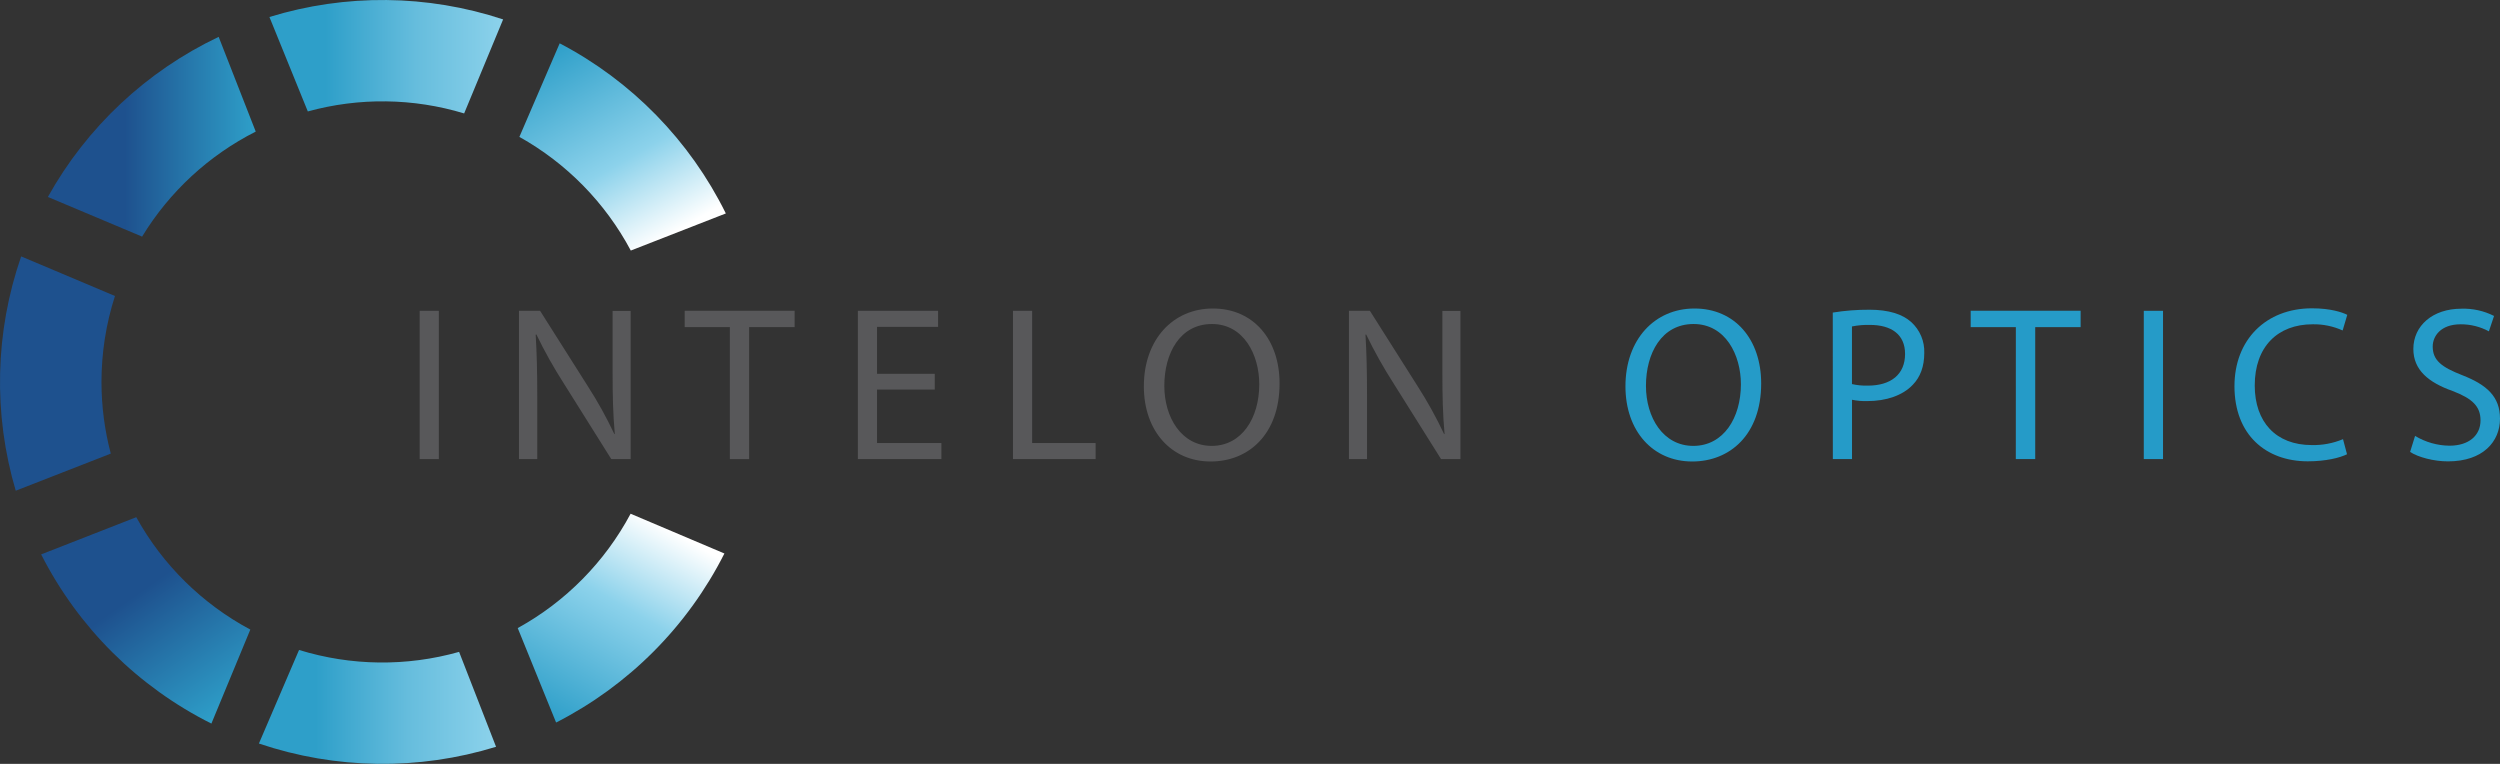 <svg width="144" height="44" viewBox="0 0 144 44" fill="none" xmlns="http://www.w3.org/2000/svg">
<rect x="0" y="0" width="144" height="44" fill="#333333" stroke="none"/>
<path d="M25.277 17.903V26.443H24.173V17.903H25.277Z" fill="#58585A"/>
<path d="M29.894 26.443V17.903H31.109L33.85 22.232C34.423 23.122 34.937 24.048 35.388 25.006L35.412 24.994C35.31 23.854 35.286 22.815 35.286 21.485V17.909H36.326V26.443H35.209L32.494 22.115C31.904 21.198 31.37 20.246 30.895 19.264L30.855 19.277C30.919 20.354 30.946 21.381 30.946 22.8V26.443H29.894Z" fill="#58585A"/>
<path d="M42.04 18.841H39.438V17.9H45.77V18.841H43.15V26.444H42.04V18.841Z" fill="#58585A"/>
<path d="M53.842 22.439H50.517V25.519H54.224V26.443H49.413V17.903H54.034V18.827H50.517V21.532H53.842V22.439Z" fill="#58585A"/>
<path d="M58.347 17.903H59.452V25.519H63.107V26.443H58.347V17.903Z" fill="#58585A"/>
<path d="M73.703 22.085C73.703 25.024 71.913 26.582 69.731 26.582C67.474 26.582 65.886 24.834 65.886 22.254C65.886 19.542 67.579 17.77 69.857 17.77C72.192 17.768 73.703 19.55 73.703 22.085ZM67.065 22.224C67.065 24.049 68.055 25.683 69.793 25.683C71.532 25.683 72.534 24.074 72.534 22.136C72.534 20.442 71.646 18.663 69.806 18.663C67.966 18.663 67.065 20.348 67.065 22.224Z" fill="#58585A"/>
<path d="M77.7 26.443V17.903H78.906L81.647 22.232C82.219 23.122 82.731 24.049 83.182 25.006L83.207 24.994C83.105 23.854 83.081 22.815 83.081 21.485V17.909H84.121V26.443H83.004L80.289 22.115C79.699 21.198 79.165 20.246 78.69 19.264L78.652 19.277C78.714 20.354 78.741 21.381 78.741 22.8V26.443H77.7Z" fill="#58585A"/>
<path d="M101.444 22.085C101.444 25.024 99.655 26.582 97.471 26.582C95.213 26.582 93.626 24.834 93.626 22.254C93.626 19.542 95.319 17.77 97.599 17.77C99.934 17.768 101.444 19.55 101.444 22.085ZM94.807 22.224C94.807 24.049 95.796 25.683 97.535 25.683C99.273 25.683 100.276 24.074 100.276 22.136C100.276 20.442 99.388 18.663 97.548 18.663C95.708 18.663 94.807 20.348 94.807 22.224Z" fill="#259BC8"/>
<path d="M105.568 18.004C106.269 17.891 106.977 17.836 107.687 17.84C108.78 17.84 109.579 18.094 110.085 18.549C110.334 18.774 110.53 19.051 110.66 19.36C110.79 19.669 110.851 20.002 110.838 20.337C110.838 21.109 110.61 21.717 110.179 22.161C109.594 22.782 108.642 23.102 107.564 23.102C107.267 23.112 106.968 23.087 106.676 23.026V26.444H105.572L105.568 18.004ZM106.673 22.123C106.972 22.191 107.278 22.22 107.585 22.212C108.919 22.212 109.732 21.566 109.732 20.386C109.732 19.257 108.932 18.715 107.713 18.715C107.364 18.705 107.015 18.735 106.673 18.804V22.123Z" fill="#259BC8"/>
<path d="M116.113 18.841H113.511V17.9H119.844V18.841H117.229V26.444H116.111L116.113 18.841Z" fill="#259BC8"/>
<path d="M124.59 17.903V26.443H123.482V17.903H124.59Z" fill="#259BC8"/>
<path d="M135.188 26.165C134.781 26.368 133.969 26.572 132.93 26.572C130.52 26.572 128.705 25.049 128.705 22.243C128.705 19.569 130.52 17.759 133.171 17.759C134.238 17.759 134.911 17.986 135.203 18.135L134.936 19.035C134.394 18.79 133.805 18.668 133.21 18.679C131.205 18.679 129.873 19.959 129.873 22.202C129.873 24.293 131.077 25.636 133.16 25.636C133.776 25.65 134.389 25.534 134.958 25.296L135.188 26.165Z" fill="#259BC8"/>
<path d="M139.108 25.108C139.706 25.469 140.389 25.664 141.087 25.672C142.216 25.672 142.878 25.076 142.878 24.214C142.878 23.416 142.421 22.96 141.266 22.52C139.87 22.025 139.009 21.304 139.009 20.1C139.009 18.769 140.113 17.781 141.776 17.781C142.428 17.76 143.075 17.904 143.657 18.199L143.36 19.085C142.861 18.817 142.303 18.677 141.736 18.679C140.568 18.679 140.124 19.377 140.124 19.96C140.124 20.759 140.643 21.15 141.817 21.607C143.264 22.172 144 22.86 144 24.116C144 25.433 143.023 26.575 141.005 26.575C140.181 26.575 139.279 26.334 138.822 26.03L139.108 25.108Z" fill="#259BC8"/>
<path d="M29.916 7.885C32.639 9.406 34.867 11.679 36.334 14.432L41.808 12.294C39.735 8.097 36.385 4.666 32.238 2.495L29.916 7.885Z" fill="url(#paint0_linear_5911_21710)"/>
<path d="M5.845 21.999C5.845 20.319 6.107 18.649 6.622 17.049L1.219 14.769C-0.292 19.124 -0.401 23.844 0.907 28.265L6.381 26.128C6.025 24.78 5.845 23.392 5.845 21.999Z" fill="#1E518E"/>
<path d="M17.73 6.419C20.682 5.606 23.805 5.646 26.735 6.534L28.98 1.118C24.616 -0.323 19.912 -0.372 15.519 0.979L17.73 6.419Z" fill="url(#paint1_linear_5911_21710)"/>
<path d="M26.444 37.548C23.424 38.401 20.223 38.363 17.225 37.438L14.913 42.827C19.334 44.323 24.113 44.389 28.573 43.015L26.444 37.548Z" fill="url(#paint2_linear_5911_21710)"/>
<path d="M36.323 29.591C34.84 32.37 32.581 34.659 29.821 36.177L32.031 41.618C36.214 39.484 39.61 36.074 41.726 31.881L36.323 29.591Z" fill="url(#paint3_linear_5911_21710)"/>
<path d="M8.185 13.629C9.761 11.042 12.028 8.947 14.73 7.58L12.595 2.123C8.437 4.098 4.998 7.321 2.758 11.344L8.185 13.629Z" fill="url(#paint4_linear_5911_21710)"/>
<path d="M14.418 36.264C11.65 34.785 9.368 32.537 7.849 29.79L2.37 31.933C4.512 36.148 7.949 39.563 12.176 41.678L14.418 36.264Z" fill="url(#paint5_linear_5911_21710)"/>
<defs>
<linearGradient id="paint0_linear_5911_21710" x1="31.687" y1="2.809" x2="38.325" y2="14.306" gradientUnits="userSpaceOnUse">
<stop stop-color="#2E9FC9"/>
<stop offset="0.58" stop-color="#8CD2EB"/>
<stop offset="0.96" stop-color="white"/>
</linearGradient>
<linearGradient id="paint1_linear_5911_21710" x1="15.519" y1="3.267" x2="28.98" y2="3.267" gradientUnits="userSpaceOnUse">
<stop offset="0.24" stop-color="#2E9FC9"/>
<stop offset="0.63" stop-color="#66BDDD"/>
<stop offset="1" stop-color="#8CD2EB"/>
</linearGradient>
<linearGradient id="paint2_linear_5911_21710" x1="14.919" y1="40.718" x2="28.579" y2="40.718" gradientUnits="userSpaceOnUse">
<stop offset="0.24" stop-color="#2E9FC9"/>
<stop offset="0.63" stop-color="#66BDDD"/>
<stop offset="1" stop-color="#8CD2EB"/>
</linearGradient>
<linearGradient id="paint3_linear_5911_21710" x1="31.569" y1="41.341" x2="38.209" y2="29.841" gradientUnits="userSpaceOnUse">
<stop stop-color="#2E9FC9"/>
<stop offset="0.58" stop-color="#8CD2EB"/>
<stop offset="0.97" stop-color="white"/>
</linearGradient>
<linearGradient id="paint4_linear_5911_21710" x1="2.758" y1="7.87" x2="14.73" y2="7.87" gradientUnits="userSpaceOnUse">
<stop offset="0.37" stop-color="#1E518E"/>
<stop offset="1" stop-color="#2E9FC9"/>
</linearGradient>
<linearGradient id="paint5_linear_5911_21710" x1="5.307" y1="29.877" x2="13.112" y2="41.023" gradientUnits="userSpaceOnUse">
<stop offset="0.37" stop-color="#1E518E"/>
<stop offset="1" stop-color="#2E9FC9"/>
</linearGradient>
</defs>
</svg>
